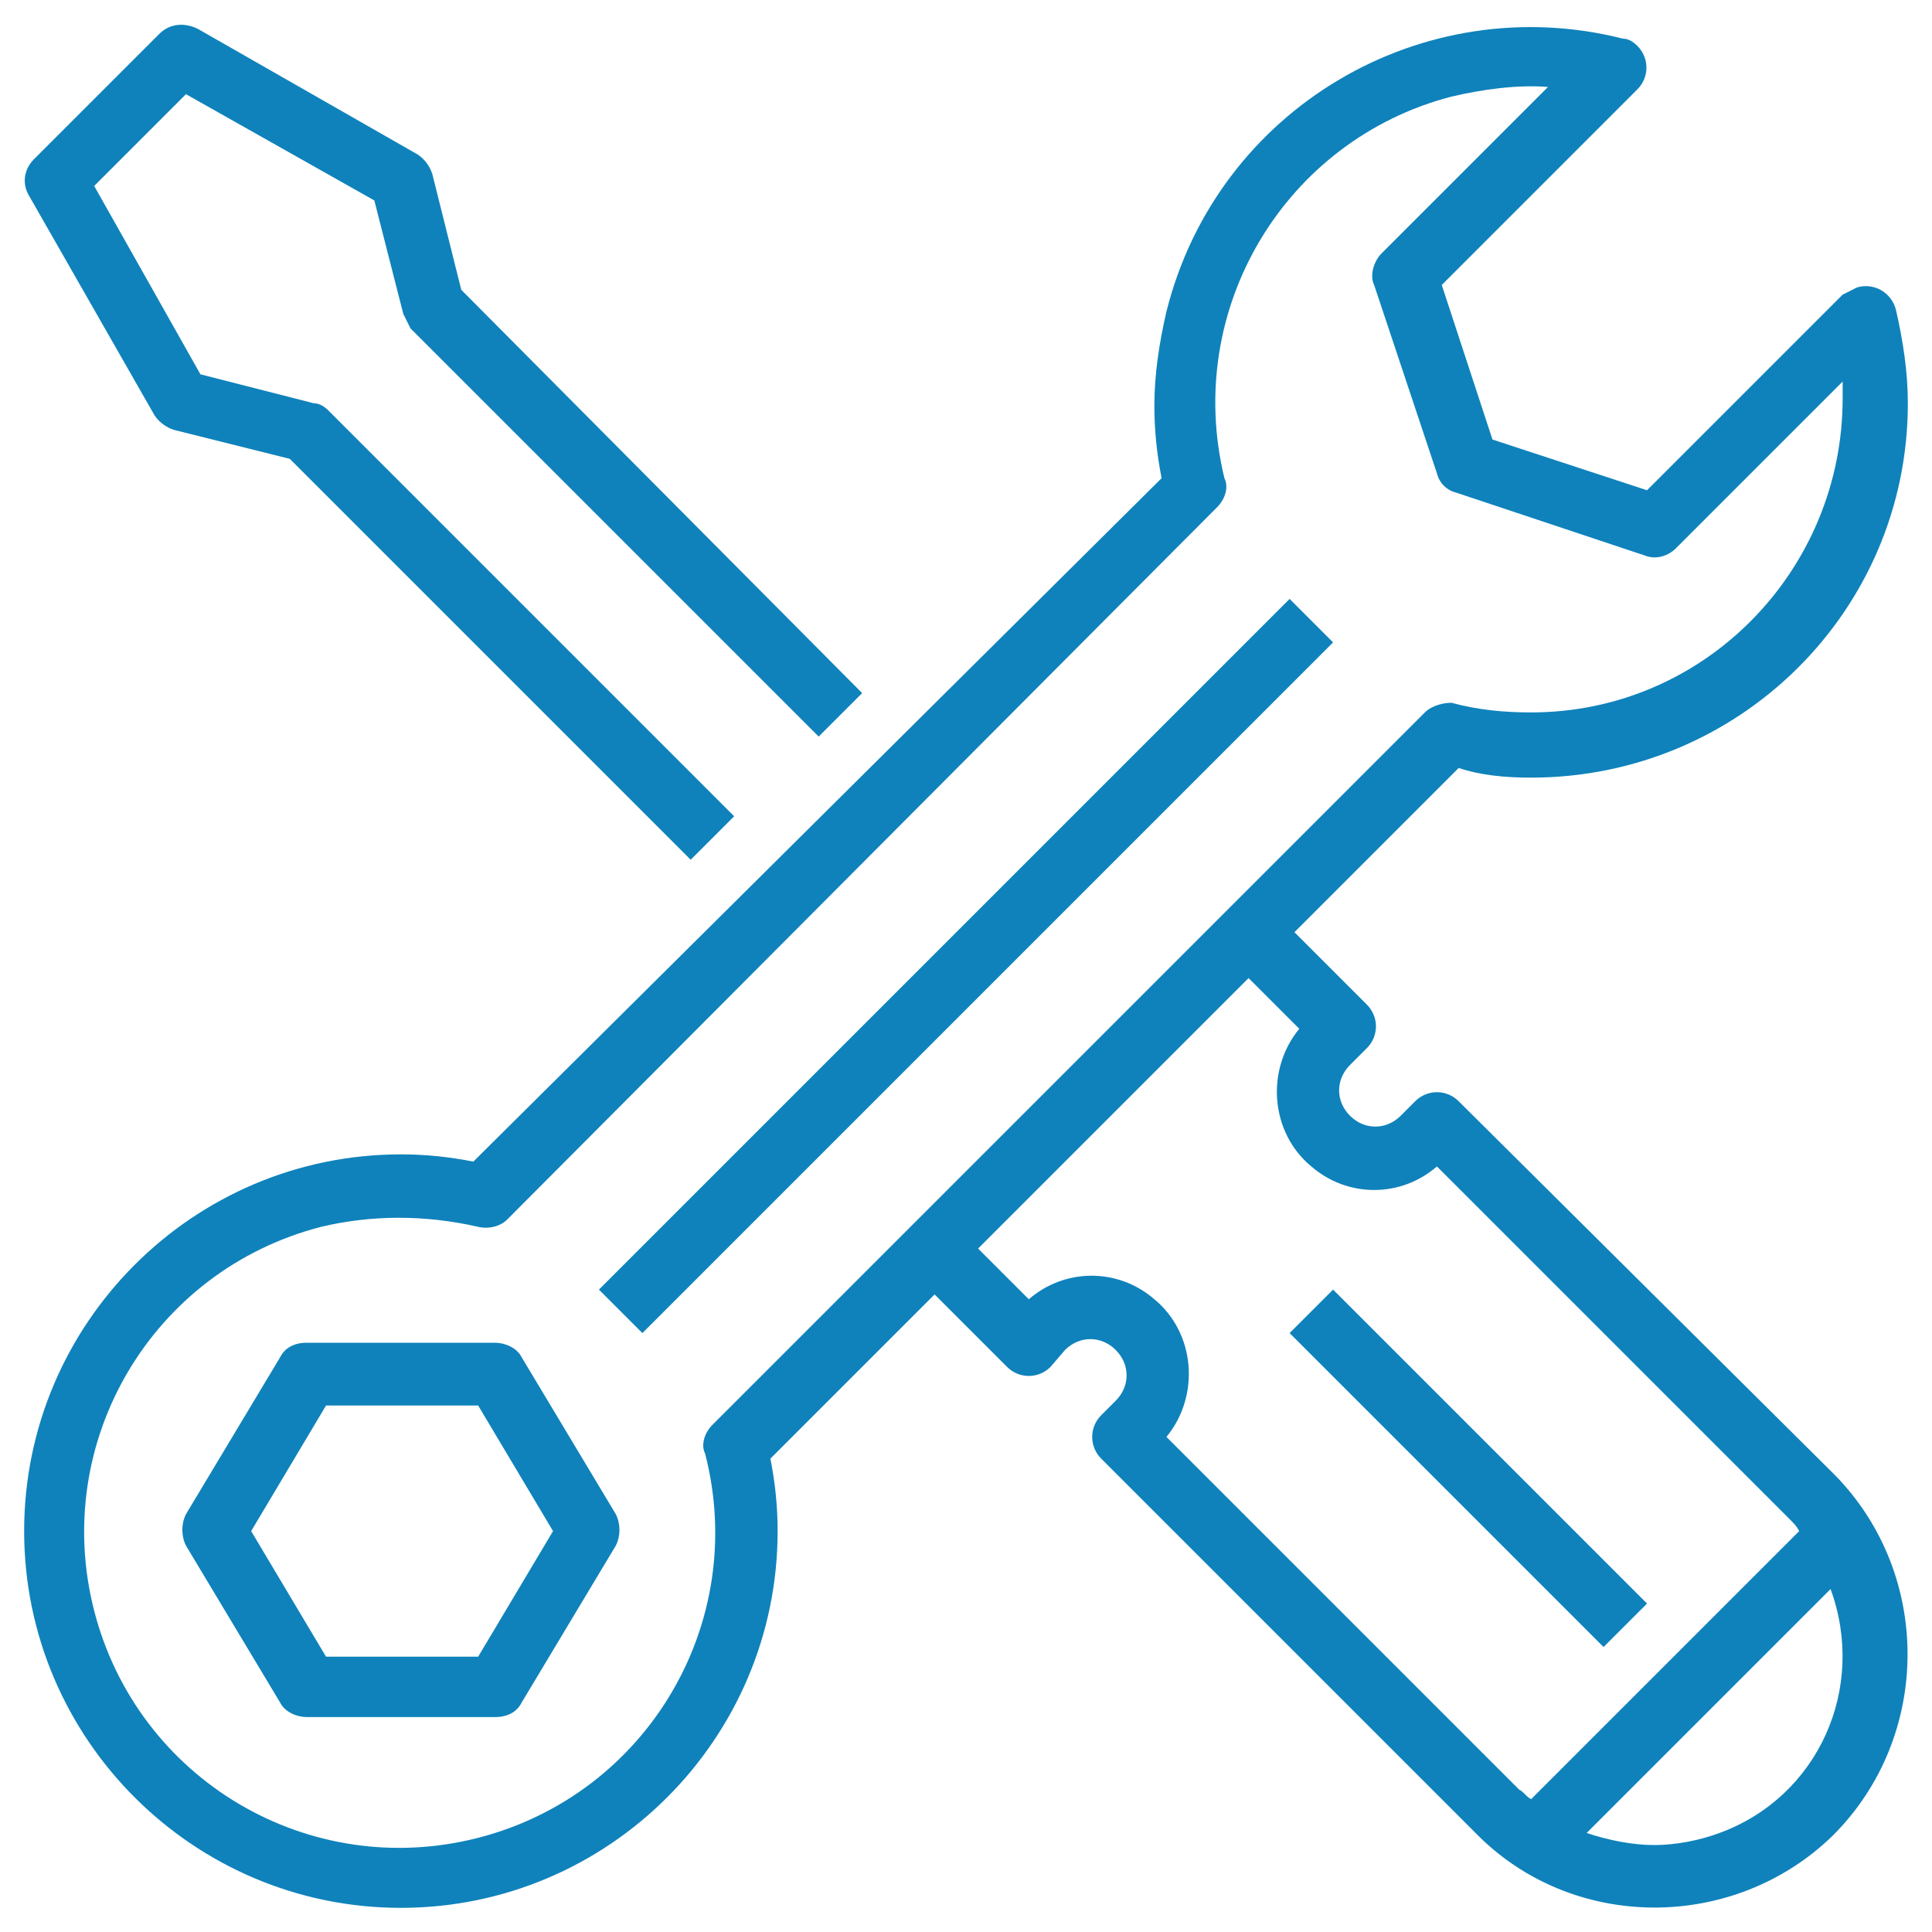 <?xml version="1.0" encoding="utf-8"?>
<!-- Generator: Adobe Illustrator 23.0.3, SVG Export Plug-In . SVG Version: 6.00 Build 0)  -->
<svg version="1.1" id="Layer_1" xmlns="http://www.w3.org/2000/svg" xmlns:xlink="http://www.w3.org/1999/xlink" x="0px" y="0px"
	 viewBox="0 0 80 80" style="enable-background:new 0 0 80 80;" xml:space="preserve">
<style type="text/css">
	.st0{fill:#0F82BB;}
	.st1{fill:#4F4F4F;}
</style>
<g>
	<path class="st0" d="M1.2,8.1l5.2,9.1c0.2,0.3,0.5,0.5,0.8,0.6l4.8,1.2l16.6,16.6l1.8-1.8L13.6,17c-0.2-0.2-0.4-0.3-0.6-0.3
		l-4.7-1.2L3.9,7.7l3.8-3.8l7.8,4.4l1.2,4.7c0.1,0.2,0.2,0.4,0.3,0.6l16.9,16.9l1.8-1.8L19.1,12l-1.2-4.8c-0.1-0.3-0.3-0.6-0.6-0.8
		L8.2,1.2C7.6,0.9,7,1,6.6,1.4L1.4,6.6C1,7,0.9,7.6,1.2,8.1z"/>
	<path class="st0" d="M55.2,26.6L26.6,55.2l-1.8-1.8l28.6-28.6L55.2,26.6z"/>
	<path class="st0" d="M21.6,56.2c-0.2-0.4-0.7-0.6-1.1-0.6h-7.8c-0.5,0-0.9,0.2-1.1,0.6l-3.9,6.5c-0.2,0.4-0.2,0.9,0,1.3l3.9,6.5
		c0.2,0.4,0.7,0.6,1.1,0.6h7.8c0.5,0,0.9-0.2,1.1-0.6l3.9-6.5c0.2-0.4,0.2-0.9,0-1.3L21.6,56.2z M19.8,68.6h-6.3l-3.1-5.2l3.1-5.2
		h6.3l3.1,5.2L19.8,68.6z"/>
	<path class="st0" d="M63.4,32.2c8.6,0,15.6-6.9,15.6-15.5c0-1.3-0.2-2.6-0.5-3.9c-0.2-0.7-0.9-1.1-1.6-0.9
		c-0.2,0.1-0.4,0.2-0.6,0.3l-8.1,8.1l-6.4-2.1l-2.1-6.4l8.1-8.1c0.5-0.5,0.5-1.3,0-1.8c-0.2-0.2-0.4-0.3-0.6-0.3
		c-8.3-2.1-16.8,2.9-18.9,11.3c-0.3,1.3-0.5,2.6-0.5,3.9c0,1,0.1,2,0.3,3L19.6,48.1c-1-0.2-2-0.3-3-0.3C8,47.8,1,54.8,1,63.4
		C1,72,8,79,16.6,79c8.6,0,15.6-7,15.6-15.6c0-1-0.1-2-0.3-3l6.8-6.8l3,3c0.5,0.5,1.3,0.5,1.8,0l0.6-0.7c0.6-0.6,1.5-0.6,2.1,0
		c0.6,0.6,0.6,1.5,0,2.1c0,0,0,0,0,0l-0.6,0.6c-0.5,0.5-0.5,1.3,0,1.8l15.5,15.5C65.1,80,71.8,80,75.9,76C80,71.9,80,65.2,76,61.1
		c0,0,0,0-0.1-0.1L60.4,45.6c-0.5-0.5-1.3-0.5-1.8,0l-0.6,0.6c-0.6,0.6-1.5,0.6-2.1,0c-0.6-0.6-0.6-1.5,0-2.1c0,0,0,0,0,0l0.7-0.7
		c0.5-0.5,0.5-1.3,0-1.8l-3-3l6.8-6.8C61.3,32.1,62.3,32.2,63.4,32.2z M68.5,76.4c-0.9,0-1.9-0.2-2.8-0.5l10.1-10.1
		c1.5,4.1-0.5,8.6-4.6,10.1C70.4,76.2,69.4,76.4,68.5,76.4z M53.8,42.6c-1.4,1.7-1.2,4.3,0.5,5.7c1.5,1.3,3.7,1.3,5.2,0l14.6,14.6
		c0.2,0.2,0.3,0.3,0.4,0.5L63.4,74.5c-0.2-0.1-0.3-0.3-0.5-0.4L48.3,59.5c1.4-1.7,1.2-4.3-0.5-5.7c-1.5-1.3-3.7-1.3-5.2,0l-2.1-2.1
		l11.2-11.2L53.8,42.6z M59,29.5L29.5,59c-0.3,0.3-0.5,0.8-0.3,1.2c1.8,7-2.4,14.1-9.4,15.9c-7,1.8-14.1-2.4-15.9-9.4
		c-1.8-7,2.4-14.1,9.4-15.9c2.1-0.5,4.3-0.5,6.5,0c0.4,0.1,0.9,0,1.2-0.3L50.4,21c0.3-0.3,0.5-0.8,0.3-1.2C49,12.8,53.2,5.8,60.1,4
		c1.3-0.3,2.7-0.5,4-0.4l-6.9,6.9c-0.3,0.3-0.5,0.9-0.3,1.3l2.6,7.8c0.1,0.4,0.4,0.7,0.8,0.8l7.8,2.6c0.5,0.2,1,0,1.3-0.3l6.9-6.9
		c0,0.2,0,0.5,0,0.7c0,7.1-5.7,13-12.9,13c-1.1,0-2.2-0.1-3.3-0.4C59.8,29.1,59.3,29.2,59,29.5L59,29.5L59,29.5z"/>
	<path class="st0" d="M68.2,66.4l-1.8,1.8l-13-13l1.8-1.8L68.2,66.4z"/>
</g>
</svg>
